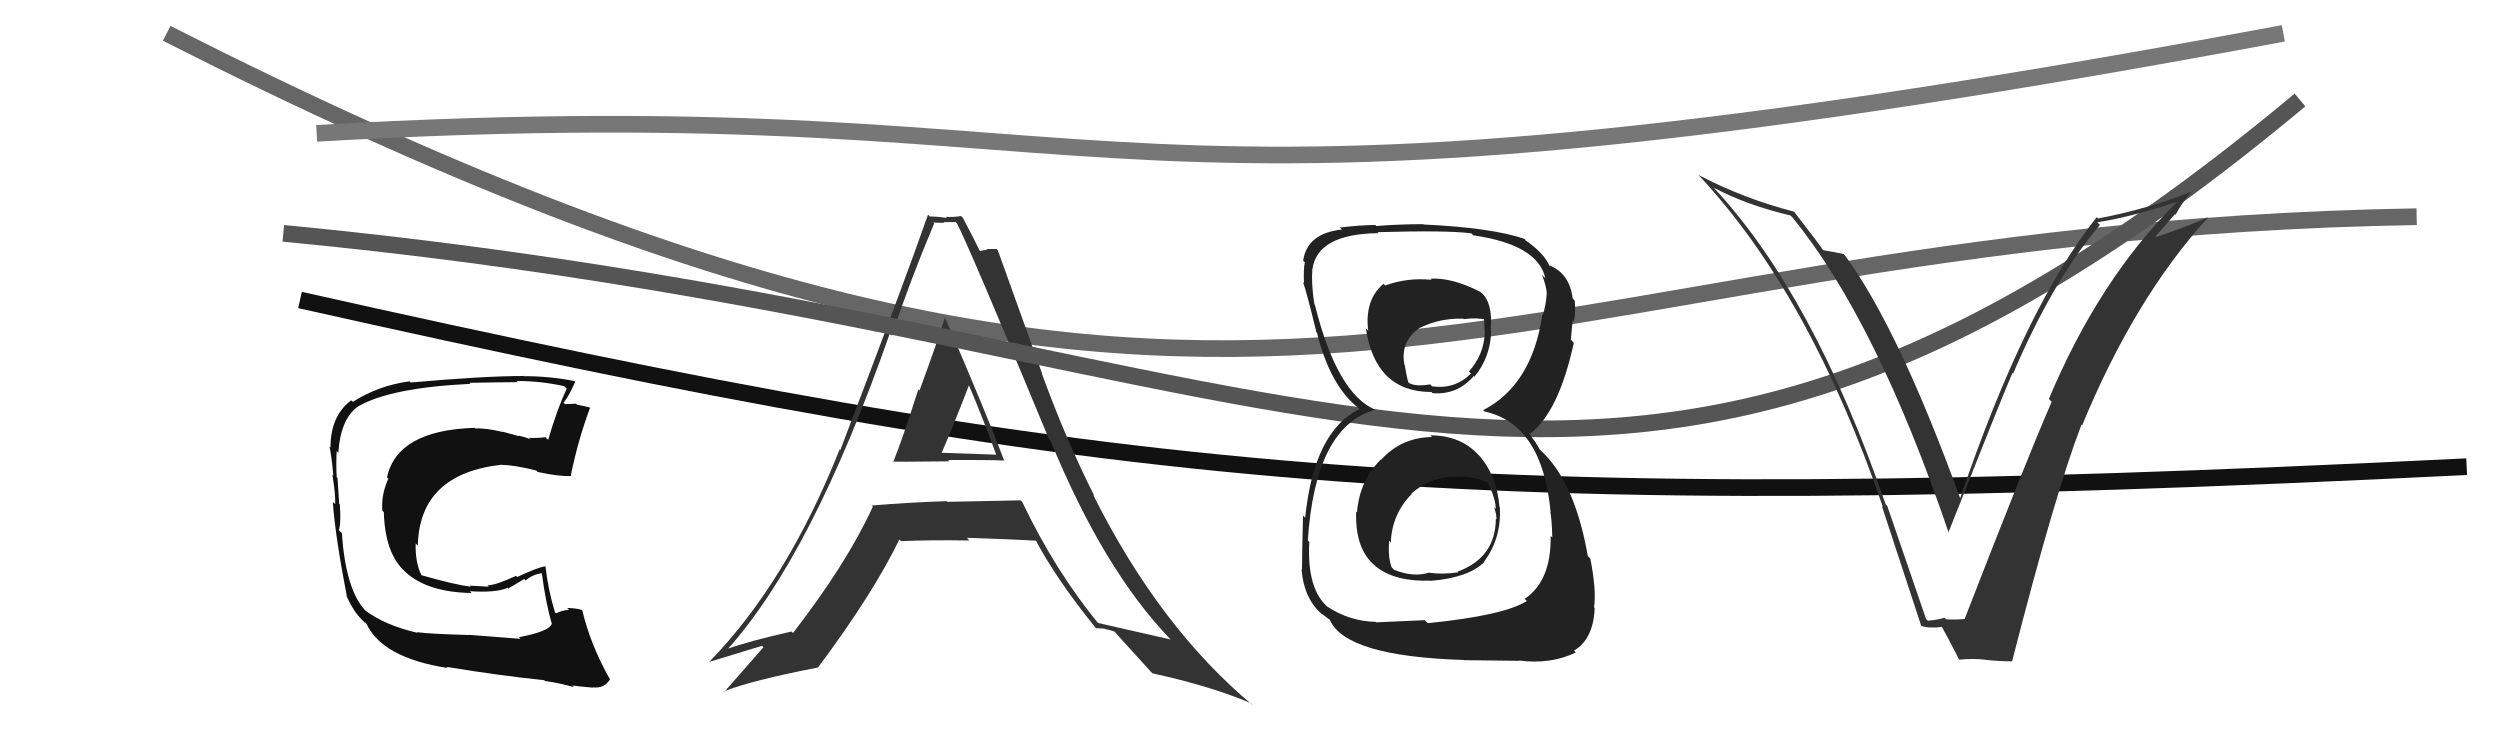 <svg xmlns="http://www.w3.org/2000/svg" width="150" height="44" viewBox="0,0,150,44"><path d="M18 18 C67 29,87 31,148 28" stroke="#111" fill="none"/><path d="M10 2 C77 36,87 14,145 13" stroke="#666" fill="none"/><path fill="#111" d="M31.11 38.20L31.23 38.33L28.14 38.09L28.15 38.10Q25.81 38.04 25.01 37.93L25.00 37.92L25.05 37.97Q23.11 37.52 21.93 36.64L21.95 36.66L21.88 36.59Q20.74 35.33 20.51 31.98L20.36 31.84L20.33 31.80Q20.47 31.48 20.39 30.26L20.31 30.19L20.35 30.22Q20.32 29.78 20.25 28.68L20.30 28.73L20.20 28.63Q20.16 27.79 20.20 27.06L20.27 27.14L20.30 27.17Q20.43 25.16 21.46 24.40L21.40 24.34L21.46 24.40Q23.40 23.26 28.24 23.03L28.22 23.02L28.17 22.97Q30.26 22.93 31.06 22.93L30.97 22.84L30.99 22.86Q32.48 22.86 33.85 23.17L33.90 23.22L34.00 23.32Q33.42 24.57 32.89 26.39L32.80 26.31L32.73 26.23Q32.23 26.30 31.73 26.27L31.88 26.41L31.85 26.38Q31.65 26.26 31.12 26.14L31.14 26.17L30.15 25.90L30.17 25.92Q29.12 25.67 28.52 25.71L28.45 25.64L28.47 25.67Q23.83 25.82 23.22 28.64L23.16 28.58L23.30 28.72Q22.86 29.69 22.94 30.64L23.05 30.75L23.03 30.73Q23.10 33.24 24.33 34.32L24.43 34.42L24.37 34.36Q25.70 35.54 28.29 35.58L28.21 35.49L28.18 35.47Q29.74 35.58 30.46 35.27L30.50 35.31L31.45 34.74L31.54 34.83Q31.94 34.47 32.52 34.39L32.52 34.40L32.51 34.39Q32.74 36.18 33.12 37.47L33.08 37.44L33.09 37.45Q32.93 37.89 31.14 38.23ZM34.32 41.11L34.30 41.09L34.34 41.13Q34.74 41.19 35.58 41.26L35.52 41.21L35.55 41.24Q36.26 41.33 36.60 40.76L36.51 40.67L36.61 40.78Q35.44 38.73 34.94 36.63L34.93 36.62L34.90 36.59Q34.49 36.48 34.03 36.48L34.17 36.62L34.14 36.59Q33.74 36.61 33.36 36.80L33.37 36.81L33.30 36.74Q32.89 35.41 32.73 34.00L32.79 34.06L32.71 33.98Q32.24 34.05 31.03 34.62L31.07 34.66L30.96 34.55Q29.74 35.12 29.25 35.12L29.22 35.09L29.33 35.20Q28.81 35.18 28.20 35.14L28.10 35.04L28.25 35.20Q27.26 35.08 25.28 34.51L25.26 34.49L25.28 34.50Q24.91 33.75 24.94 32.61L24.99 32.66L25.07 32.73Q25.17 28.42 30.12 27.88L30.13 27.89L30.14 27.90Q30.80 27.89 32.18 28.23L32.20 28.26L32.26 28.32Q33.57 28.60 34.30 28.56L34.32 28.59L34.25 28.51Q34.71 26.31 35.40 24.48L35.29 24.38L35.35 24.44Q35.00 24.35 34.62 24.28L34.56 24.22L33.91 24.25L33.81 24.16Q34.13 23.79 34.51 22.91L34.40 22.80L34.45 22.86Q32.99 22.57 31.43 22.57L31.33 22.48L31.41 22.56Q29.02 22.56 24.64 22.95L24.56 22.86L24.58 22.88Q22.73 23.12 21.17 24.11L21.05 24.00L21.07 24.02Q19.83 24.95 19.83 26.85L19.91 26.93L19.77 26.79Q19.89 27.33 20.00 28.54L19.97 28.51L19.94 28.48Q20.14 29.64 20.11 30.25L19.93 30.07L19.97 30.11Q20.10 32.10 20.82 35.83L20.70 35.71L20.84 35.86Q21.21 36.68 21.70 37.17L21.60 37.07L21.91 37.38L21.91 37.34L21.98 37.41Q22.93 39.47 26.86 40.08L26.85 40.07L26.78 40.01Q29.98 40.54 32.65 40.81L32.77 40.93L32.70 40.86Q33.53 40.97 34.44 41.23Z"/><path fill="#333" d="M53.58 27.73L53.53 27.67L53.55 27.69Q53.58 27.72 56.97 27.68L56.91 27.63L56.88 27.60Q59.16 27.59 60.22 27.63L60.18 27.58L60.27 27.68Q59.16 24.74 56.72 19.10L56.69 19.07L56.69 19.07Q56.22 20.58 55.17 23.43L55.04 23.31L55.10 23.36Q54.16 26.32 53.59 27.73ZM61.26 30.04L61.25 30.03L61.24 30.02Q59.05 30.07 56.84 30.11L56.86 30.13L56.80 30.07Q54.59 30.14 52.31 30.33L52.35 30.38L52.37 30.40Q50.82 33.79 47.58 37.98L47.49 37.89L47.49 37.89Q44.88 38.48 43.51 38.98L43.64 39.11L43.58 39.04Q48.70 33.39 53.38 20.03L53.34 19.99L53.50 20.14Q54.68 16.64 56.05 13.41L55.96 13.32L55.99 13.35Q56.32 13.37 56.66 13.37L56.62 13.33L57.33 13.32L57.42 13.41Q58.11 14.70 62.94 26.35L62.92 26.33L63.03 26.44Q66.21 34.18 70.20 38.33L70.22 38.35L70.24 38.37Q69.74 38.25 65.85 37.37L65.86 37.38L65.96 37.48Q63.31 34.26 61.33 30.11ZM65.84 37.78L65.75 37.69L66.28 37.72L66.31 37.75Q66.57 37.78 66.88 37.90L66.96 37.99L66.87 37.90Q67.20 38.26 69.03 40.28L69.06 40.31L69.15 40.40Q72.66 41.17 75.05 42.19L75.07 42.21L75.20 42.34Q69.59 37.68 65.59 29.69L65.69 29.79L65.67 29.77Q63.95 26.37 62.51 22.41L62.54 22.45L59.87 15.02L59.80 14.94Q59.45 14.94 59.22 14.94L59.25 14.97L58.81 15.06L58.77 15.02Q58.50 14.45 57.78 13.08L57.59 12.89L57.66 12.96Q57.21 13.04 56.75 13.01L56.71 12.97L56.82 13.08Q56.31 12.99 55.78 12.99L55.83 13.03L55.68 12.88Q54.30 16.84 50.42 27.00L50.40 26.99L50.38 26.96Q47.23 34.89 42.58 39.69L42.75 39.85L42.60 39.70Q43.71 39.36 45.72 38.75L45.79 38.82L45.81 38.83Q45.04 39.70 43.48 41.49L43.40 41.42L43.46 41.47Q45.16 40.81 49.08 40.05L49.09 40.06L49.08 40.05Q52.40 35.60 53.96 32.37L54.08 32.49L54.06 32.47Q55.85 32.39 58.17 32.43L58.00 32.26L58.01 32.27Q60.80 32.36 62.17 32.44L62.23 32.49L62.14 32.41Q63.36 34.72 65.72 37.65ZM58.03 23.00L58.11 23.08L58.13 23.10Q59.02 25.21 59.78 27.30L59.76 27.28L56.33 27.16L56.45 27.28Q57.07 25.89 58.14 23.11Z"/><path d="M17 14 C80 20,96 41,138 6" stroke="#555" fill="none"/><path d="M19 8 C71 5,62 16,137 2" stroke="#777" fill="none"/><path fill="#222" d="M85.87 26.17L85.99 26.29L85.92 26.22Q84.09 26.25 82.87 27.58L82.75 27.47L82.85 27.57Q81.57 28.84 81.42 30.74L81.43 30.75L81.37 30.70Q81.29 32.94 82.51 33.95L82.37 33.81L82.54 33.98Q83.69 34.91 85.82 34.84L85.81 34.83L85.83 34.85Q88.12 34.67 89.07 33.71L89.15 33.79L89.05 33.69Q90.10 32.27 89.99 30.44L89.93 30.38L89.97 30.42Q89.80 28.50 88.72 27.30L88.89 27.47L88.72 27.31Q87.64 26.12 85.82 26.12ZM85.89 16.79L85.81 16.71L85.90 16.79Q84.45 16.64 83.11 17.13L83.19 17.21L83.01 17.03Q81.87 17.98 82.09 19.84L81.97 19.72L81.95 19.70Q82.53 23.52 85.88 23.52L85.91 23.54L85.95 23.59Q87.44 23.71 88.43 22.56L88.52 22.66L88.47 22.60Q89.43 21.43 89.47 19.87L89.51 19.91L89.44 19.84Q89.59 18.16 88.87 17.55L88.87 17.56L88.82 17.51Q87.11 16.64 85.82 16.72ZM85.55 37.27L85.49 37.21L82.57 37.34L82.54 37.31Q80.99 37.28 79.66 36.41L79.77 36.52L79.71 36.46Q78.40 35.38 78.56 32.52L78.39 32.36L78.47 32.44Q78.91 25.57 82.53 24.58L82.60 24.65L82.55 24.60Q80.23 23.65 78.89 18.28L78.86 18.25L78.86 18.25Q78.67 16.99 78.74 16.19L78.73 16.18L78.74 16.18Q79.02 14.03 82.71 13.99L82.63 13.91L82.65 13.93Q86.83 13.81 88.28 14.00L88.33 14.05L88.40 14.12Q92.27 14.68 92.72 16.69L92.62 16.59L92.53 16.50Q92.81 17.28 92.81 17.66L92.72 17.57L92.80 17.64Q92.76 18.29 92.57 18.90L92.57 18.90L92.54 18.87Q91.93 23.09 88.99 24.61L89.06 24.68L89.08 24.69Q92.55 25.46 93.04 30.75L93.02 30.73L93.01 30.72Q93.10 30.96 93.14 32.25L93.00 32.12L93.04 32.16Q93.08 34.86 91.48 35.93L91.58 36.03L91.61 36.06Q90.24 36.93 85.67 37.39ZM87.78 39.54L87.85 39.61L91.17 39.65L91.14 39.63Q93.03 39.88 94.55 39.15L94.49 39.09L94.44 39.04Q95.61 38.34 95.68 36.48L95.77 36.56L95.64 36.44Q95.80 35.46 95.42 33.52L95.40 33.49L95.27 33.37Q94.48 28.84 92.38 26.97L92.40 26.99L92.12 26.52L91.88 26.20L91.69 25.90L91.81 26.02Q93.52 24.72 94.43 20.57L94.44 20.58L94.25 20.38Q94.28 20.04 94.36 19.20L94.40 19.25L94.44 19.29Q94.55 18.64 94.48 18.03L94.44 17.99L94.36 17.91Q94.18 16.43 93.00 15.94L93.10 16.04L93.14 16.05L92.92 15.90L92.96 15.94Q92.64 15.17 91.46 14.37L91.53 14.43L91.51 14.37L91.46 14.33Q89.50 13.66 85.43 13.47L85.44 13.48L85.41 13.45Q83.96 13.45 82.59 13.56L82.60 13.58L82.52 13.50Q81.69 13.50 80.39 13.65L80.42 13.68L80.52 13.77Q78.42 14.00 78.19 15.64L78.37 15.82L78.29 15.73Q78.20 16.18 78.24 16.98L78.23 16.97L78.18 16.92Q78.41 17.56 78.98 19.92L79.04 19.99L79.02 19.97Q79.82 23.20 81.57 24.53L81.60 24.56L81.51 24.47L81.57 24.54Q78.84 25.88 78.31 31.06L78.20 30.95L78.18 30.93Q78.12 33.27 78.12 34.18L78.13 34.19L78.09 34.15Q78.25 36.03 79.43 36.94L79.25 36.76L79.32 36.83Q79.54 37.01 79.81 37.20L79.72 37.12L79.79 37.19Q80.73 39.38 87.84 39.60ZM87.45 28.47L87.47 28.49L87.58 28.60Q88.54 28.57 89.41 29.03L89.34 28.96L89.22 28.83Q89.77 30.00 89.74 30.53L89.66 30.45L89.65 30.44Q89.79 30.85 89.79 31.16L89.77 31.14L89.75 31.12Q89.74 33.46 87.45 34.30L87.42 34.27L87.49 34.34Q86.53 34.48 85.73 34.36L85.78 34.41L85.73 34.36Q84.79 34.65 83.65 34.19L83.66 34.20L83.50 34.04Q83.27 33.43 83.35 32.44L83.34 32.43L83.45 32.55Q83.51 30.85 84.71 29.63L84.69 29.61L84.68 29.61Q85.99 28.50 87.59 28.61ZM87.74 19.05L87.72 19.04L87.83 19.15Q88.64 19.04 89.17 19.19L89.04 19.06L89.08 19.90L89.09 19.91Q89.05 21.28 88.13 22.29L88.26 22.41L88.26 22.41Q87.30 23.37 85.93 23.18L85.90 23.15L85.81 23.06Q84.96 23.21 84.54 22.98L84.53 22.96L84.50 22.94Q84.40 22.61 84.29 21.93L84.38 22.01L84.27 21.90Q83.99 20.48 85.21 19.65L85.34 19.78L85.22 19.66Q86.39 19.08 87.80 19.12Z"/><path fill="#333" d="M115.59 37.16L115.56 37.13L113.23 30.34L113.14 30.26Q108.80 17.69 102.86 11.30L102.81 11.25L102.84 11.27Q104.84 12.32 107.43 12.93L107.44 12.94L107.55 13.05Q112.59 19.23 116.93 31.99L116.91 31.97L116.90 31.96Q120.06 23.97 120.75 22.37L120.62 22.24L120.79 22.41Q123.18 16.81 126.00 13.49L125.89 13.39L125.84 13.34Q127.94 13.00 130.57 12.13L130.55 12.11L130.59 12.15Q125.97 16.71 122.93 23.94L123.02 24.03L123.10 24.11Q121.56 27.64 117.87 37.16L117.99 37.28L117.86 37.14Q117.34 37.19 116.77 37.16L116.85 37.24L116.67 37.06Q116.24 37.20 115.67 37.24ZM120.60 39.58L120.55 39.53L120.72 39.70Q123.33 29.51 124.89 25.48L124.91 25.50L124.93 25.52Q128.05 17.94 132.46 13.07L132.35 12.96L132.45 13.05Q131.48 13.49 129.39 14.22L129.34 14.17L130.50 12.85L130.53 12.89Q130.97 12.07 131.57 11.42L131.68 11.52L131.61 11.45Q128.89 12.54 125.88 13.11L125.87 13.10L125.80 13.03Q121.50 18.44 117.61 29.89L117.48 29.76L117.61 29.89Q113.91 19.71 110.71 15.34L110.61 15.23L110.61 15.24Q110.21 15.15 109.34 15.00L109.49 15.15L109.45 15.11Q109.23 14.74 107.63 12.68L107.65 12.70L107.65 12.70Q104.63 11.92 101.93 10.51L101.88 10.47L101.92 10.51Q108.60 17.65 112.98 30.44L112.97 30.42L112.91 30.36Q114.10 33.99 115.28 37.57L115.35 37.64L115.26 37.55Q115.73 37.72 116.57 37.61L116.48 37.51L116.44 37.48Q116.87 38.25 117.55 39.58L117.49 39.51L117.55 39.58Q118.39 39.50 119.11 39.58L119.12 39.58L119.13 39.59Q119.94 39.68 120.70 39.68Z"/></svg>